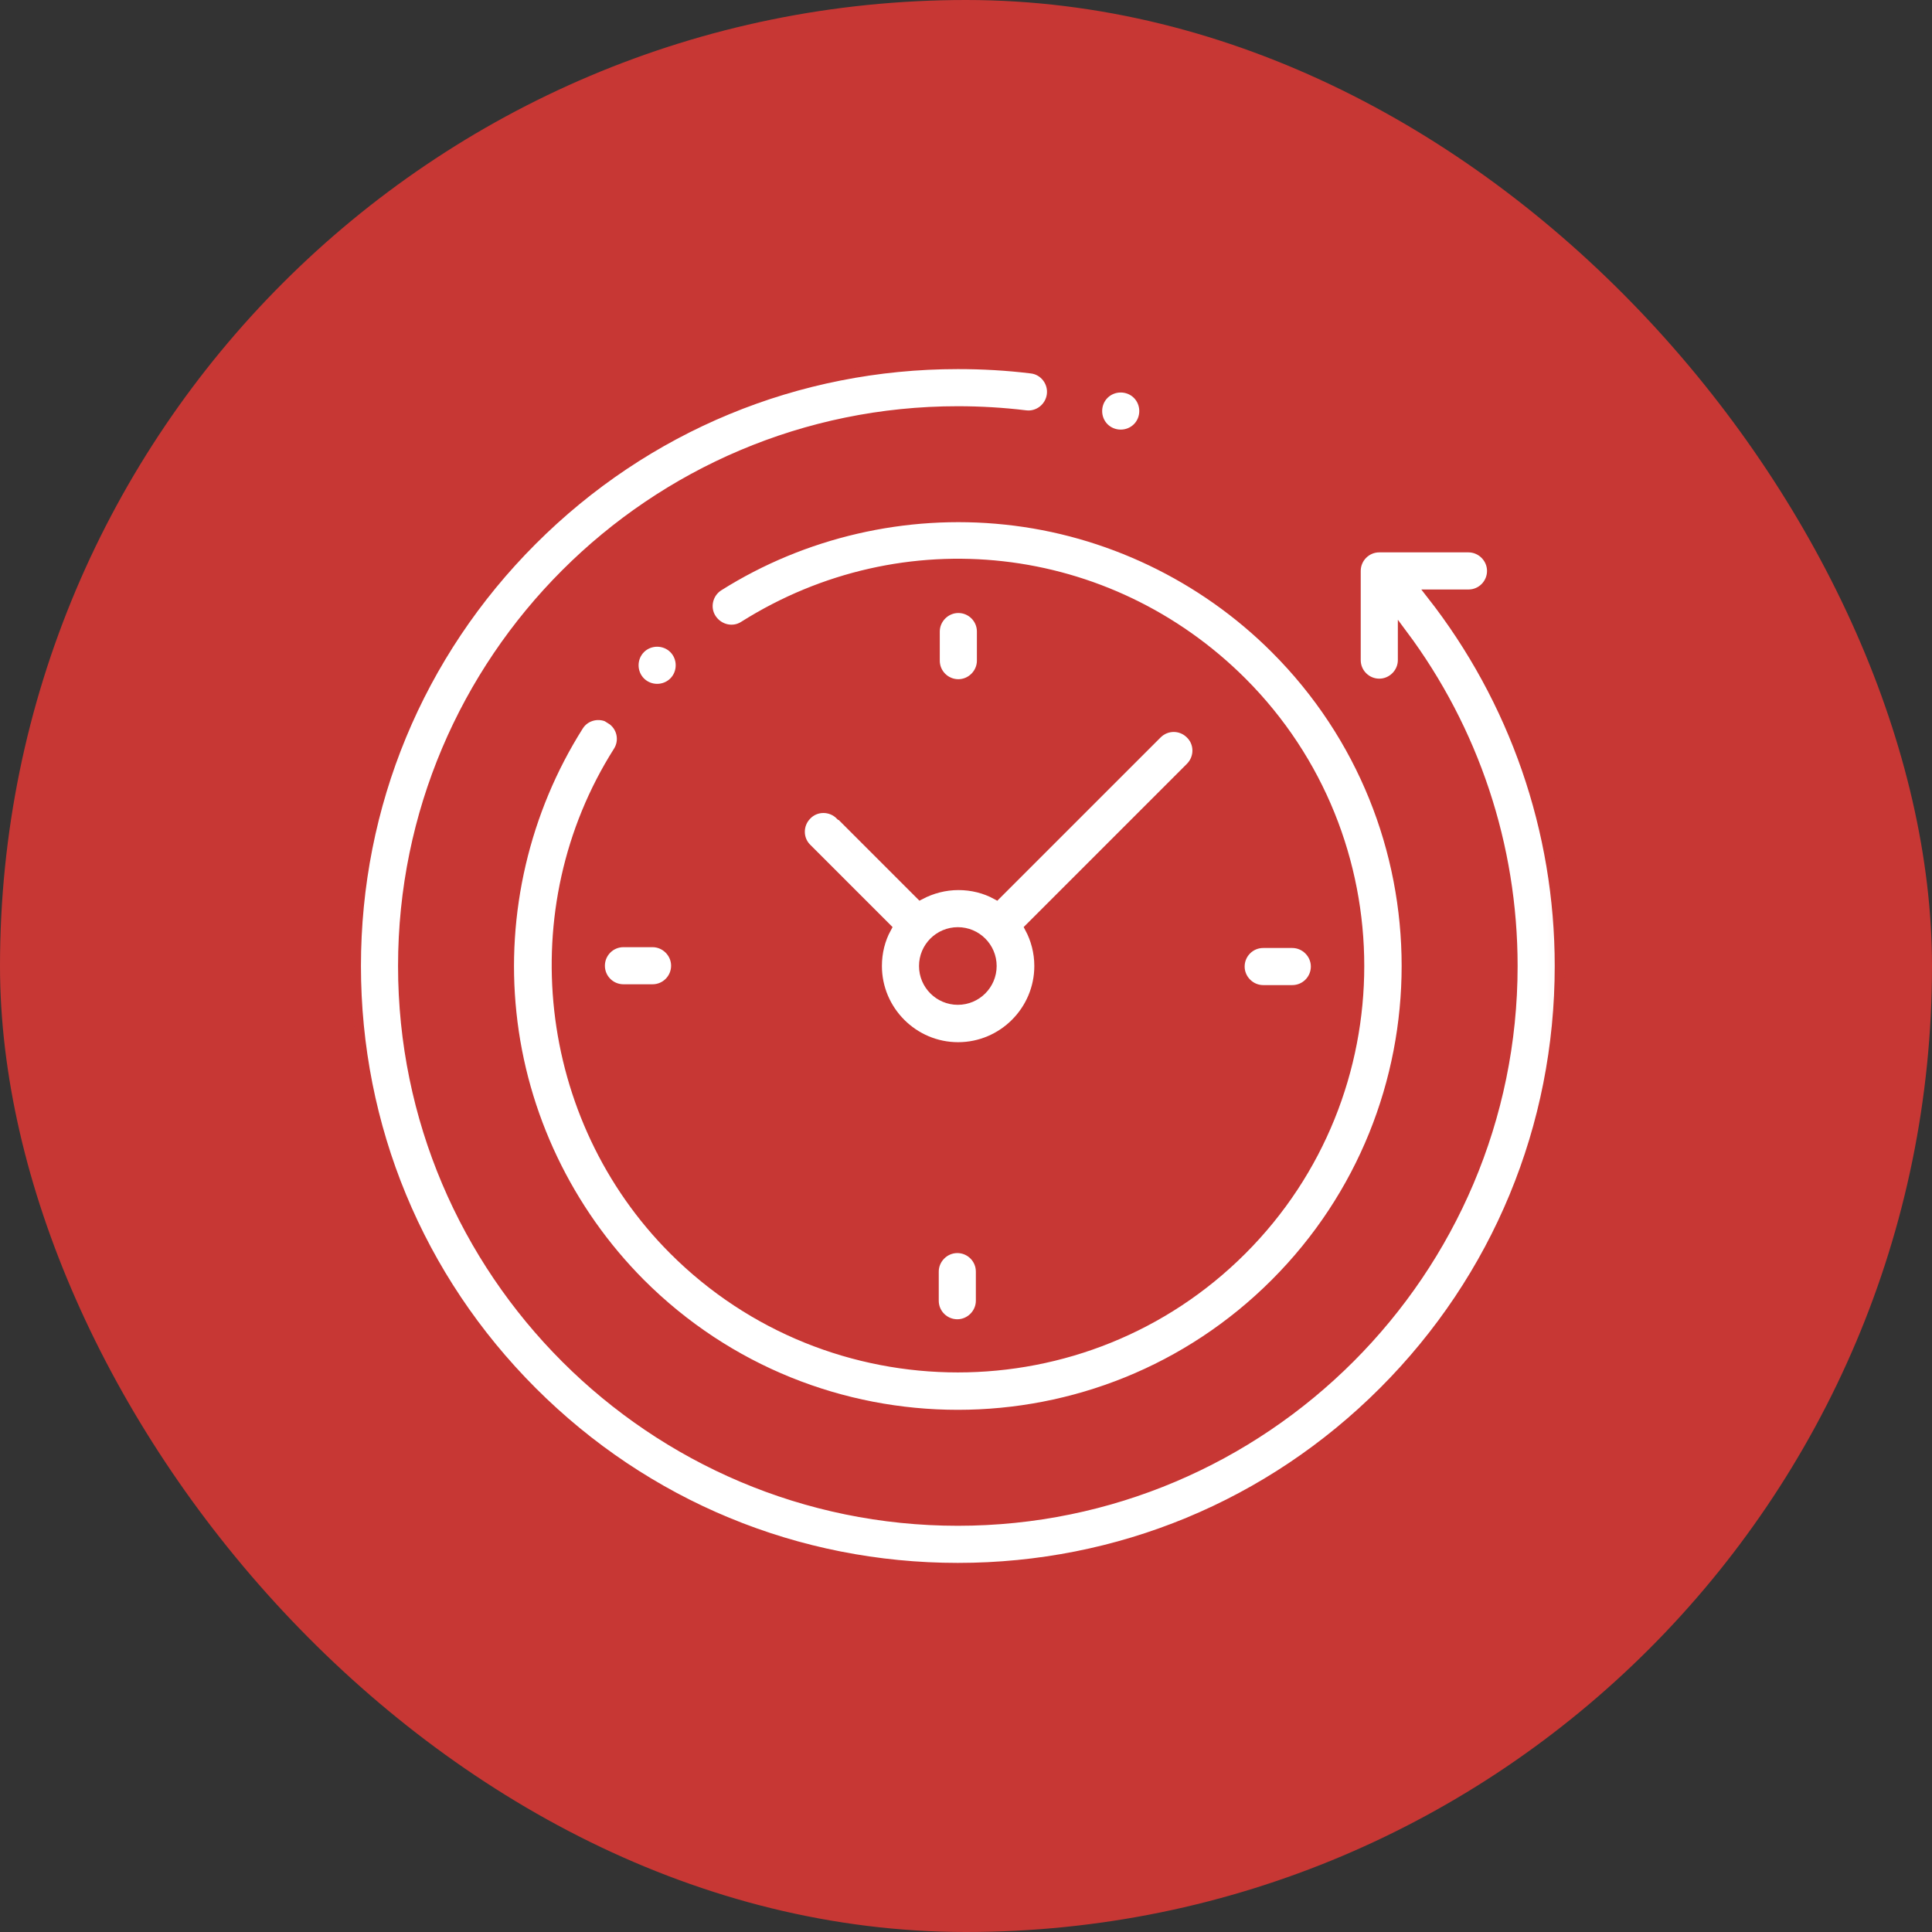 <svg width="128" height="128" viewBox="0 0 128 128" fill="none" xmlns="http://www.w3.org/2000/svg">
<rect x="0" y="0" width="128" height="128" fill="#333333" stroke="none"/>
<rect width="128" height="128" rx="64" fill="#C73734"/>
<mask id="mask0_10019_1305" style="mask-type:luminance" maskUnits="userSpaceOnUse" x="23" y="23" width="81" height="82">
<path d="M103.92 23.54H23V104.46H103.92V23.54Z" fill="white"/>
</mask>
<g mask="url(#mask0_10019_1305)">
<path d="M94.822 39.375H97.29C98.155 39.375 98.839 38.672 98.839 37.825C98.839 36.979 98.137 36.276 97.29 36.276H91.381C90.517 36.276 89.832 36.979 89.832 37.825V43.734C89.832 44.599 90.535 45.283 91.381 45.283C92.228 45.283 92.931 44.581 92.931 43.734V42.023C97.65 48.346 100.226 56.02 100.226 64C100.226 84.266 83.725 100.767 63.459 100.767C43.193 100.767 26.692 84.284 26.692 64C26.692 43.716 43.175 27.233 63.459 27.233C64.954 27.233 66.468 27.323 67.945 27.503C68.791 27.611 69.566 26.999 69.674 26.152C69.782 25.305 69.17 24.513 68.323 24.423C66.72 24.225 65.081 24.134 63.459 24.134C52.813 24.134 42.797 28.278 35.267 35.808C27.737 43.338 23.594 53.354 23.594 64C23.594 74.647 27.737 84.662 35.267 92.192C42.797 99.722 52.813 103.866 63.459 103.866C74.106 103.866 84.122 99.722 91.652 92.192C99.181 84.662 103.325 74.647 103.325 64C103.325 55.011 100.316 46.382 94.822 39.375Z" fill="white"/>
<path d="M94.822 39.375H97.29C98.155 39.375 98.839 38.672 98.839 37.825C98.839 36.979 98.137 36.276 97.29 36.276H91.381C90.517 36.276 89.832 36.979 89.832 37.825V43.734C89.832 44.599 90.535 45.283 91.381 45.283C92.228 45.283 92.931 44.581 92.931 43.734V42.023C97.65 48.346 100.226 56.02 100.226 64C100.226 84.266 83.725 100.767 63.459 100.767C43.193 100.767 26.692 84.284 26.692 64C26.692 43.716 43.175 27.233 63.459 27.233C64.954 27.233 66.468 27.323 67.945 27.503C68.791 27.611 69.566 26.999 69.674 26.152C69.782 25.305 69.17 24.513 68.323 24.423C66.72 24.225 65.081 24.134 63.459 24.134C52.813 24.134 42.797 28.278 35.267 35.808C27.737 43.338 23.594 53.354 23.594 64C23.594 74.647 27.737 84.662 35.267 92.192C42.797 99.722 52.813 103.866 63.459 103.866C74.106 103.866 84.122 99.722 91.652 92.192C99.181 84.662 103.325 74.647 103.325 64C103.325 55.011 100.316 46.382 94.822 39.375Z" stroke="#C73734" stroke-width="0.64" stroke-miterlimit="10"/>
<path d="M40.473 47.625C39.752 47.175 38.779 47.373 38.329 48.111C34.78 53.732 33.195 60.469 33.897 67.117C34.6 73.854 37.644 80.213 42.436 85.023C48.237 90.823 55.839 93.724 63.459 93.724C71.079 93.724 78.681 90.823 84.481 85.023C96.083 73.421 96.083 54.561 84.481 42.977C79.69 38.186 73.331 35.141 66.611 34.439C59.982 33.736 53.227 35.303 47.624 38.834C46.904 39.285 46.669 40.257 47.138 40.978C47.606 41.698 48.561 41.933 49.282 41.464C59.856 34.799 73.421 36.33 82.284 45.175C92.66 55.551 92.66 72.449 82.284 82.825C71.907 93.201 55.01 93.201 44.634 82.825C35.897 74.088 34.348 60.199 40.941 49.787C41.409 49.066 41.193 48.093 40.455 47.643" fill="white"/>
<path d="M40.473 47.625C39.752 47.175 38.779 47.373 38.329 48.111C34.78 53.732 33.195 60.469 33.897 67.117C34.6 73.854 37.644 80.213 42.436 85.023C48.237 90.823 55.839 93.724 63.459 93.724C71.079 93.724 78.681 90.823 84.481 85.023C96.083 73.421 96.083 54.561 84.481 42.977C79.69 38.186 73.331 35.141 66.611 34.439C59.982 33.736 53.227 35.303 47.624 38.834C46.904 39.285 46.669 40.257 47.138 40.978C47.606 41.698 48.561 41.933 49.282 41.464C59.856 34.799 73.421 36.33 82.284 45.175C92.66 55.551 92.66 72.449 82.284 82.825C71.907 93.201 55.01 93.201 44.634 82.825C35.897 74.088 34.348 60.199 40.941 49.787C41.409 49.066 41.193 48.093 40.455 47.643L40.473 47.625Z" stroke="#C73734" stroke-width="0.64" stroke-miterlimit="10"/>
<path d="M83.69 65.585H85.617C86.482 65.585 87.167 64.883 87.167 64.036C87.167 63.189 86.464 62.487 85.617 62.487H83.69C82.825 62.487 82.141 63.189 82.141 64.036C82.141 64.883 82.843 65.585 83.69 65.585Z" fill="white"/>
<path d="M83.69 65.585H85.617C86.482 65.585 87.167 64.883 87.167 64.036C87.167 63.189 86.464 62.487 85.617 62.487H83.69C82.825 62.487 82.141 63.189 82.141 64.036C82.141 64.883 82.843 65.585 83.69 65.585Z" stroke="#C73734" stroke-width="0.64" stroke-miterlimit="10"/>
<path d="M39.756 63.982C39.756 64.847 40.458 65.531 41.305 65.531H43.233C44.097 65.531 44.782 64.829 44.782 63.982C44.782 63.135 44.079 62.433 43.233 62.433H41.305C40.44 62.433 39.756 63.135 39.756 63.982Z" fill="white"/>
<path d="M39.756 63.982C39.756 64.847 40.458 65.531 41.305 65.531H43.233C44.097 65.531 44.782 64.829 44.782 63.982C44.782 63.135 44.079 62.433 43.233 62.433H41.305C40.44 62.433 39.756 63.135 39.756 63.982Z" stroke="#C73734" stroke-width="0.64" stroke-miterlimit="10"/>
<path d="M65.042 43.77V41.842C65.042 40.978 64.339 40.293 63.493 40.293C62.646 40.293 61.943 40.996 61.943 41.842V43.77C61.943 44.635 62.646 45.319 63.493 45.319C64.339 45.319 65.042 44.617 65.042 43.77Z" fill="white"/>
<path d="M65.042 43.77V41.842C65.042 40.978 64.339 40.293 63.493 40.293C62.646 40.293 61.943 40.996 61.943 41.842V43.77C61.943 44.635 62.646 45.319 63.493 45.319C64.339 45.319 65.042 44.617 65.042 43.77Z" stroke="#C73734" stroke-width="0.64" stroke-miterlimit="10"/>
<path d="M61.875 84.248V86.176C61.875 87.04 62.578 87.725 63.424 87.725C64.271 87.725 64.973 87.022 64.973 86.176V84.248C64.973 83.383 64.271 82.699 63.424 82.699C62.578 82.699 61.875 83.401 61.875 84.248Z" fill="white"/>
<path d="M61.875 84.248V86.176C61.875 87.04 62.578 87.725 63.424 87.725C64.271 87.725 64.973 87.022 64.973 86.176V84.248C64.973 83.383 64.271 82.699 63.424 82.699C62.578 82.699 61.875 83.401 61.875 84.248Z" stroke="#C73734" stroke-width="0.64" stroke-miterlimit="10"/>
<path d="M65.711 64C65.711 65.243 64.702 66.252 63.459 66.252C62.216 66.252 61.207 65.243 61.207 64C61.207 62.757 62.216 61.748 63.459 61.748C64.702 61.748 65.711 62.757 65.711 64ZM55.659 54.002C55.047 53.39 54.056 53.39 53.461 54.002C52.849 54.615 52.849 55.605 53.461 56.2L58.739 61.478C58.325 62.235 58.109 63.099 58.109 64C58.109 66.954 60.523 69.368 63.477 69.368C66.432 69.368 68.846 66.954 68.846 64C68.846 63.081 68.611 62.217 68.215 61.478L78.861 50.832C79.474 50.219 79.474 49.228 78.861 48.634C78.249 48.021 77.276 48.021 76.664 48.634L66.017 59.28C65.261 58.866 64.396 58.65 63.495 58.65C62.594 58.65 61.73 58.884 60.973 59.28L55.695 54.002H55.659Z" fill="white"/>
<path d="M65.711 64C65.711 65.243 64.702 66.252 63.459 66.252C62.216 66.252 61.207 65.243 61.207 64C61.207 62.757 62.216 61.748 63.459 61.748C64.702 61.748 65.711 62.757 65.711 64ZM55.659 54.002C55.047 53.39 54.056 53.39 53.461 54.002C52.849 54.615 52.849 55.605 53.461 56.2L58.739 61.478C58.325 62.235 58.109 63.099 58.109 64C58.109 66.954 60.523 69.368 63.477 69.368C66.432 69.368 68.846 66.954 68.846 64C68.846 63.081 68.611 62.217 68.215 61.478L78.861 50.832C79.474 50.219 79.474 49.228 78.861 48.634C78.249 48.021 77.276 48.021 76.664 48.634L66.017 59.28C65.261 58.866 64.396 58.65 63.495 58.65C62.594 58.65 61.73 58.884 60.973 59.28L55.695 54.002H55.659Z" stroke="#C73734" stroke-width="0.64" stroke-miterlimit="10"/>
<path d="M44.636 45.175C44.925 44.887 45.087 44.491 45.087 44.076C45.087 43.662 44.925 43.266 44.636 42.977C44.348 42.689 43.952 42.527 43.538 42.527C43.123 42.527 42.727 42.689 42.439 42.977C42.15 43.266 41.988 43.662 41.988 44.076C41.988 44.491 42.15 44.887 42.439 45.175C42.727 45.463 43.123 45.626 43.538 45.626C43.952 45.626 44.348 45.463 44.636 45.175Z" fill="white"/>
<path d="M44.636 45.175C44.925 44.887 45.087 44.491 45.087 44.076C45.087 43.662 44.925 43.266 44.636 42.977C44.348 42.689 43.952 42.527 43.538 42.527C43.123 42.527 42.727 42.689 42.439 42.977C42.15 43.266 41.988 43.662 41.988 44.076C41.988 44.491 42.15 44.887 42.439 45.175C42.727 45.463 43.123 45.626 43.538 45.626C43.952 45.626 44.348 45.463 44.636 45.175Z" stroke="#C73734" stroke-width="0.64" stroke-miterlimit="10"/>
<path d="M74.25 28.782C74.665 28.782 75.061 28.62 75.349 28.332C75.638 28.044 75.8 27.647 75.8 27.233C75.8 26.819 75.638 26.422 75.349 26.134C75.061 25.846 74.665 25.684 74.25 25.684C73.836 25.684 73.44 25.846 73.151 26.134C72.863 26.422 72.701 26.819 72.701 27.233C72.701 27.647 72.863 28.044 73.151 28.332C73.44 28.62 73.836 28.782 74.25 28.782Z" fill="white"/>
<path d="M74.25 28.782C74.665 28.782 75.061 28.62 75.349 28.332C75.638 28.044 75.8 27.647 75.8 27.233C75.8 26.819 75.638 26.422 75.349 26.134C75.061 25.846 74.665 25.684 74.25 25.684C73.836 25.684 73.44 25.846 73.151 26.134C72.863 26.422 72.701 26.819 72.701 27.233C72.701 27.647 72.863 28.044 73.151 28.332C73.44 28.62 73.836 28.782 74.25 28.782Z" stroke="#C73734" stroke-width="0.64" stroke-miterlimit="10"/>
</g>
</svg>
